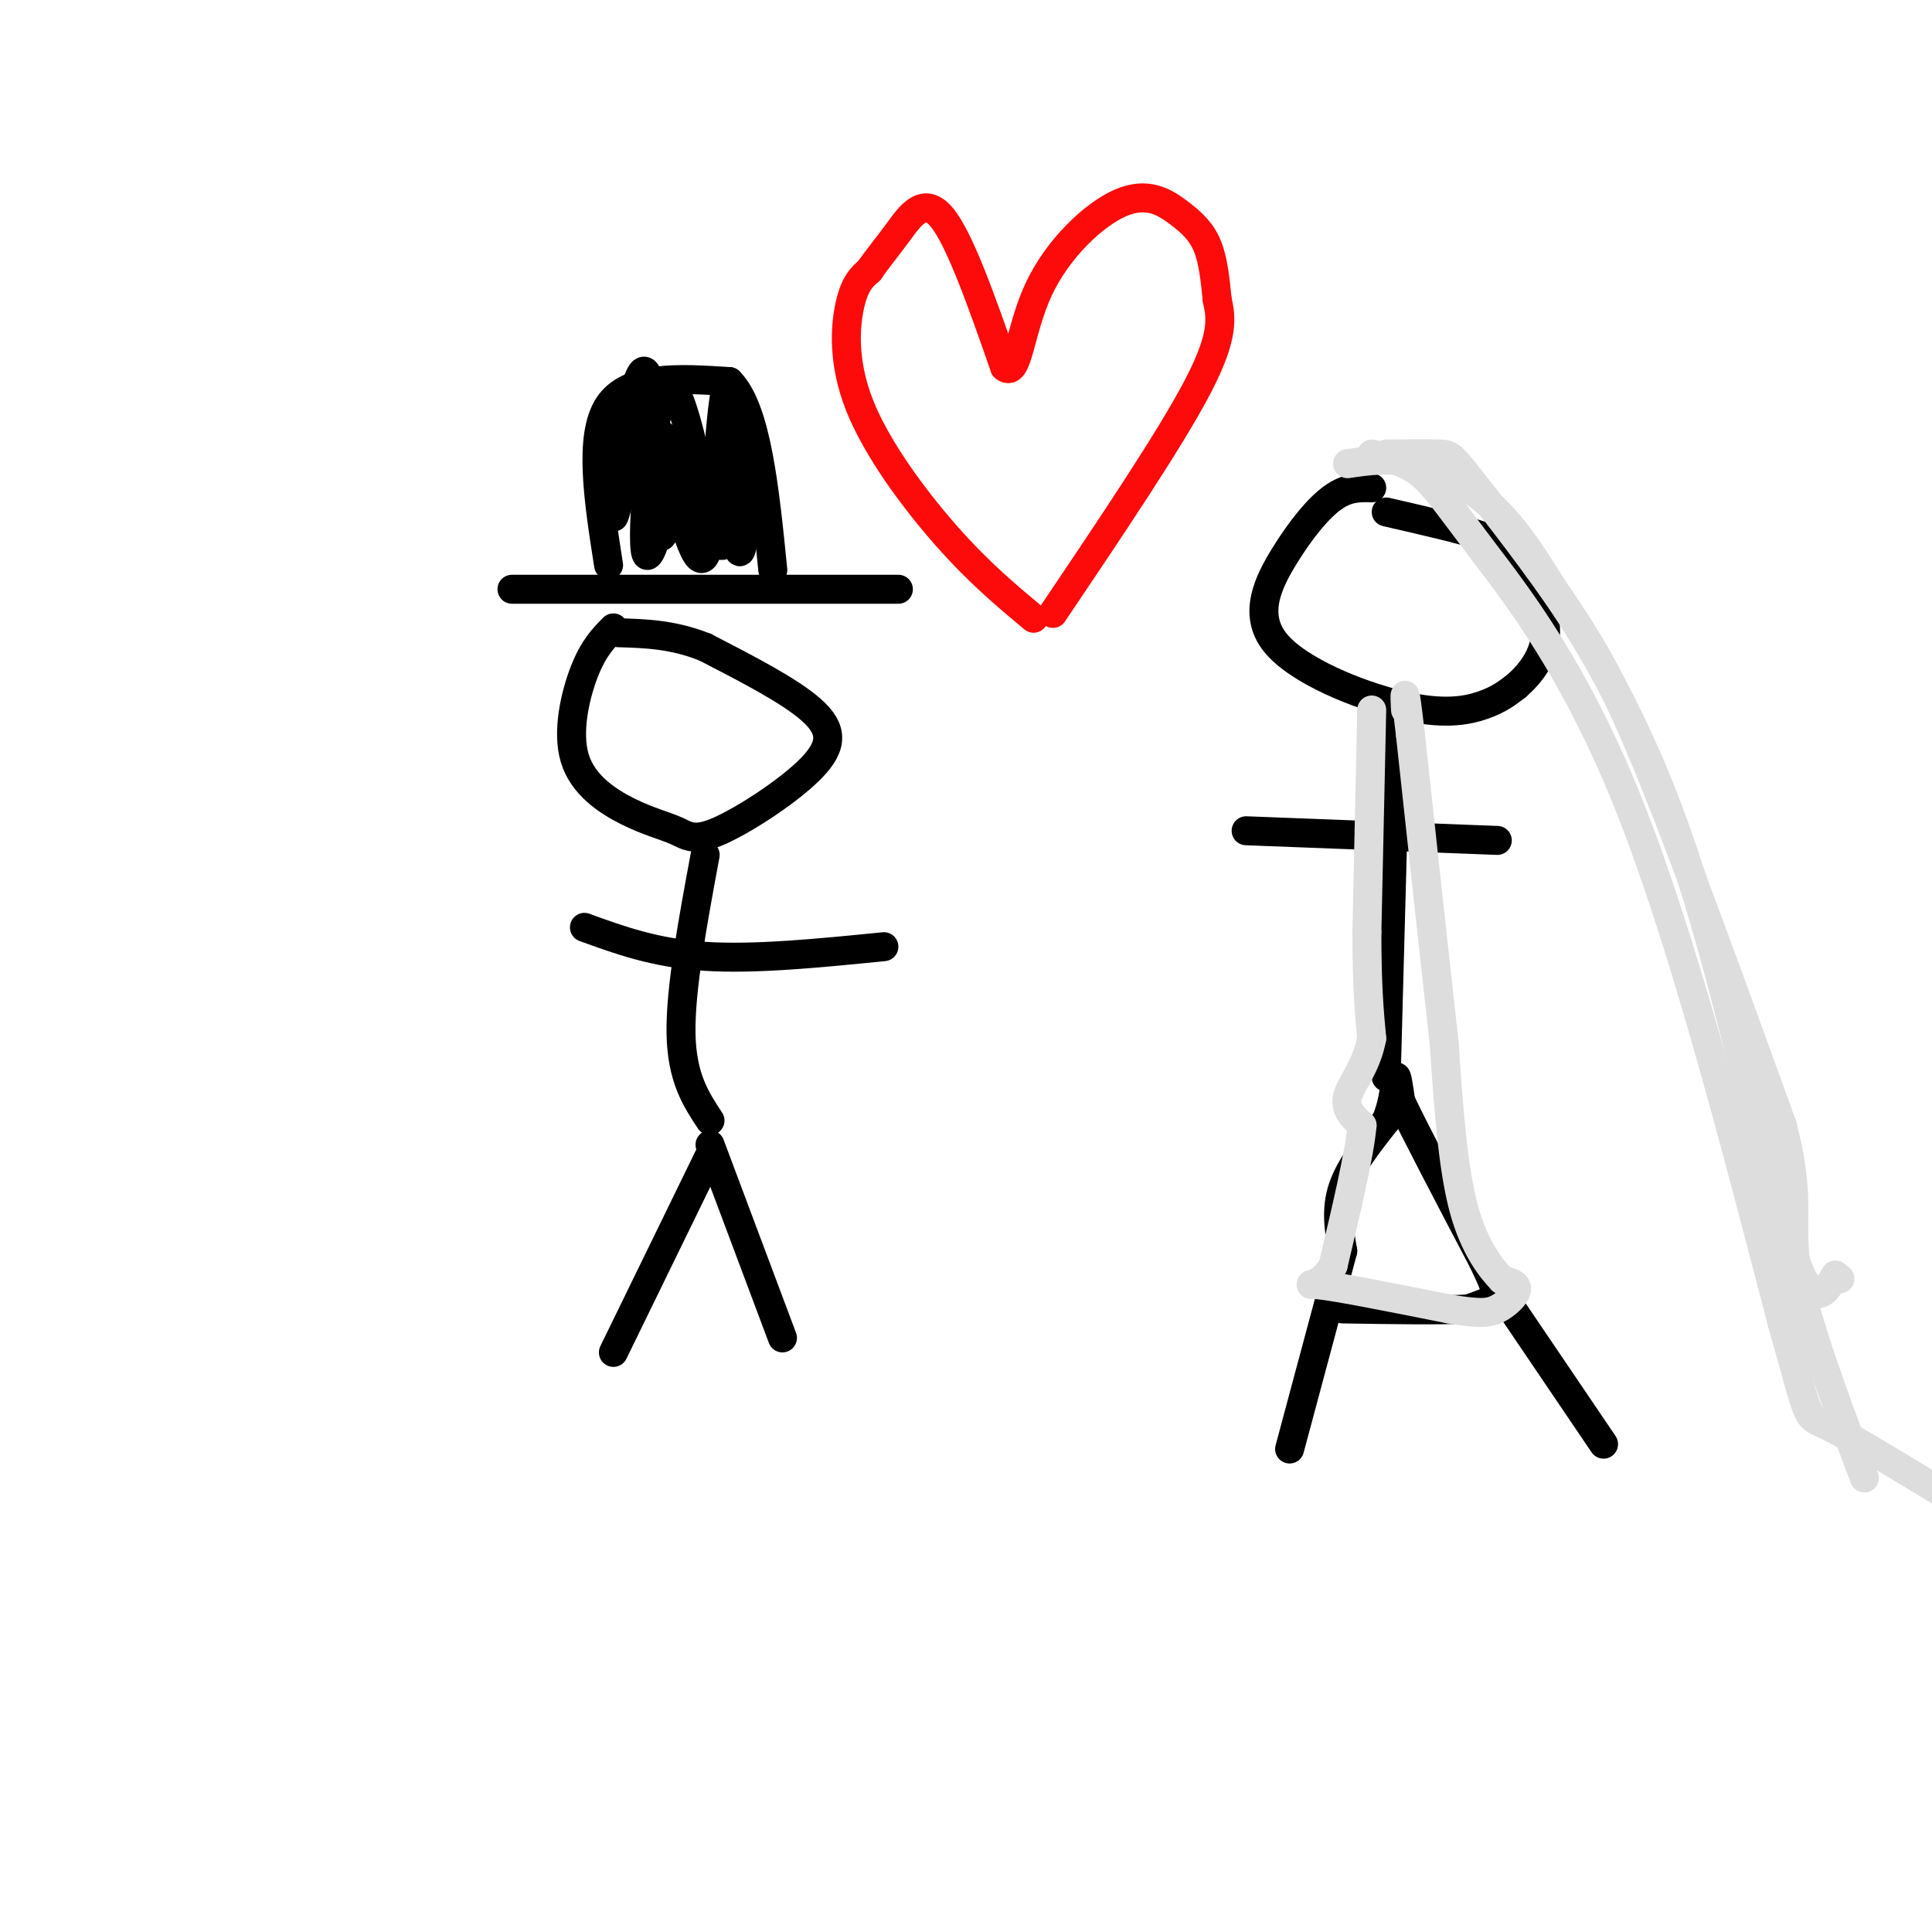 <svg viewBox='0 0 400 400' version='1.1' xmlns='http://www.w3.org/2000/svg' xmlns:xlink='http://www.w3.org/1999/xlink'><g fill='none' stroke='rgb(0,0,0)' stroke-width='6' stroke-linecap='round' stroke-linejoin='round'><path d='M147,239c0.000,0.000 -20.000,41.000 -20,41'/><path d='M147,237c0.000,0.000 15.000,40.000 15,40'/><path d='M147,232c-2.917,-4.417 -5.833,-8.833 -6,-18c-0.167,-9.167 2.417,-23.083 5,-37'/><path d='M127,130c-2.048,2.073 -4.095,4.146 -6,9c-1.905,4.854 -3.666,12.491 -2,18c1.666,5.509 6.760,8.892 11,11c4.240,2.108 7.628,2.940 10,4c2.372,1.060 3.729,2.346 9,0c5.271,-2.346 14.458,-8.324 19,-13c4.542,-4.676 4.441,-8.050 0,-12c-4.441,-3.950 -13.220,-8.475 -22,-13'/><path d='M146,134c-6.667,-2.667 -12.333,-2.833 -18,-3'/><path d='M121,192c7.333,2.667 14.667,5.333 25,6c10.333,0.667 23.667,-0.667 37,-2'/><path d='M106,122c0.000,0.000 80.000,0.000 80,0'/><path d='M126,117c-2.083,-13.333 -4.167,-26.667 0,-33c4.167,-6.333 14.583,-5.667 25,-5'/><path d='M151,79c5.667,5.667 7.333,22.333 9,39'/><path d='M132,86c-2.689,12.422 -5.378,24.844 -5,20c0.378,-4.844 3.822,-26.956 6,-29c2.178,-2.044 3.089,15.978 4,34'/><path d='M137,111c2.258,-1.879 5.904,-23.576 5,-22c-0.904,1.576 -6.359,26.424 -8,26c-1.641,-0.424 0.531,-26.121 3,-33c2.469,-6.879 5.234,5.061 8,17'/><path d='M145,99c2.252,7.303 3.882,17.059 5,13c1.118,-4.059 1.722,-21.933 2,-21c0.278,0.933 0.229,20.674 1,23c0.771,2.326 2.363,-12.764 2,-21c-0.363,-8.236 -2.682,-9.618 -5,-11'/><path d='M150,82c-1.267,6.733 -1.933,29.067 -4,33c-2.067,3.933 -5.533,-10.533 -9,-25'/><path d='M278,259c0.000,0.000 -11.000,41.000 -11,41'/><path d='M278,259c-0.750,-4.250 -1.500,-8.500 0,-13c1.500,-4.500 5.250,-9.250 9,-14'/><path d='M287,232c1.800,-4.400 1.800,-8.400 2,-9c0.200,-0.600 0.600,2.200 1,5'/><path d='M290,228c3.000,6.333 10.000,19.667 17,33'/><path d='M307,261c3.311,6.822 3.089,7.378 2,8c-1.089,0.622 -3.044,1.311 -5,2'/><path d='M304,271c-5.167,0.333 -15.583,0.167 -26,0'/><path d='M311,268c0.000,0.000 21.000,31.000 21,31'/><path d='M287,223c0.000,0.000 2.000,-74.000 2,-74'/><path d='M258,172c0.000,0.000 52.000,2.000 52,2'/><path d='M284,101c-2.487,-0.071 -4.974,-0.143 -8,2c-3.026,2.143 -6.590,6.500 -10,12c-3.410,5.500 -6.667,12.144 -2,18c4.667,5.856 17.256,10.923 26,13c8.744,2.077 13.641,1.165 17,0c3.359,-1.165 5.179,-2.582 7,-4'/><path d='M314,142c2.681,-2.341 5.884,-6.195 6,-11c0.116,-4.805 -2.853,-10.563 -5,-14c-2.147,-3.437 -3.470,-4.553 -8,-6c-4.530,-1.447 -12.265,-3.223 -20,-5'/></g>
<g fill='none' stroke='rgb(221,221,221)' stroke-width='6' stroke-linecap='round' stroke-linejoin='round'><path d='M284,147c0.000,0.000 -1.000,46.000 -1,46'/><path d='M283,193c0.000,11.333 0.500,16.667 1,22'/><path d='M284,215c-1.089,5.822 -4.311,9.378 -5,12c-0.689,2.622 1.156,4.311 3,6'/><path d='M282,233c-0.500,5.833 -3.250,17.417 -6,29'/><path d='M276,262c-2.800,5.178 -6.800,3.622 -3,4c3.800,0.378 15.400,2.689 27,5'/><path d='M300,271c6.167,0.988 8.083,0.958 10,0c1.917,-0.958 3.833,-2.845 4,-4c0.167,-1.155 -1.417,-1.577 -3,-2'/><path d='M311,265c-2.067,-2.133 -5.733,-6.467 -8,-15c-2.267,-8.533 -3.133,-21.267 -4,-34'/><path d='M299,216c-1.833,-16.333 -4.417,-40.167 -7,-64'/><path d='M292,152c-1.333,-11.500 -1.167,-8.250 -1,-5'/><path d='M279,96c4.400,-0.644 8.800,-1.289 14,0c5.200,1.289 11.200,4.511 16,9c4.800,4.489 8.400,10.244 12,16'/><path d='M321,121c6.774,9.964 17.708,26.875 27,54c9.292,27.125 16.940,64.464 22,81c5.060,16.536 7.530,12.268 10,8'/><path d='M380,264c1.667,1.333 0.833,0.667 0,0'/><path d='M287,94c4.360,-0.037 8.721,-0.073 11,0c2.279,0.073 2.477,0.257 7,6c4.523,5.743 13.372,17.046 20,27c6.628,9.954 11.037,18.558 18,36c6.963,17.442 16.482,43.721 26,70'/><path d='M369,233c4.089,15.644 1.311,19.756 3,30c1.689,10.244 7.844,26.622 14,43'/><path d='M284,94c3.458,0.786 6.917,1.571 10,4c3.083,2.429 5.792,6.500 13,16c7.208,9.500 18.917,24.429 30,52c11.083,27.571 21.542,67.786 32,108'/><path d='M369,274c5.911,20.844 4.689,18.956 9,21c4.311,2.044 14.156,8.022 24,14'/></g>
<g fill='none' stroke='rgb(253,10,10)' stroke-width='6' stroke-linecap='round' stroke-linejoin='round'><path d='M214,128c-5.655,-4.714 -11.310,-9.429 -18,-17c-6.690,-7.571 -14.417,-18.000 -18,-27c-3.583,-9.000 -3.024,-16.571 -2,-21c1.024,-4.429 2.512,-5.714 4,-7'/><path d='M180,56c1.595,-2.345 3.583,-4.708 6,-8c2.417,-3.292 5.262,-7.512 9,-3c3.738,4.512 8.369,17.756 13,31'/><path d='M208,76c2.736,2.276 3.076,-7.534 7,-16c3.924,-8.466 11.433,-15.589 17,-18c5.567,-2.411 9.191,-0.111 12,2c2.809,2.111 4.803,4.032 6,7c1.197,2.968 1.599,6.984 2,11'/><path d='M252,62c0.756,3.622 1.644,7.178 -4,18c-5.644,10.822 -17.822,28.911 -30,47'/></g>
</svg>